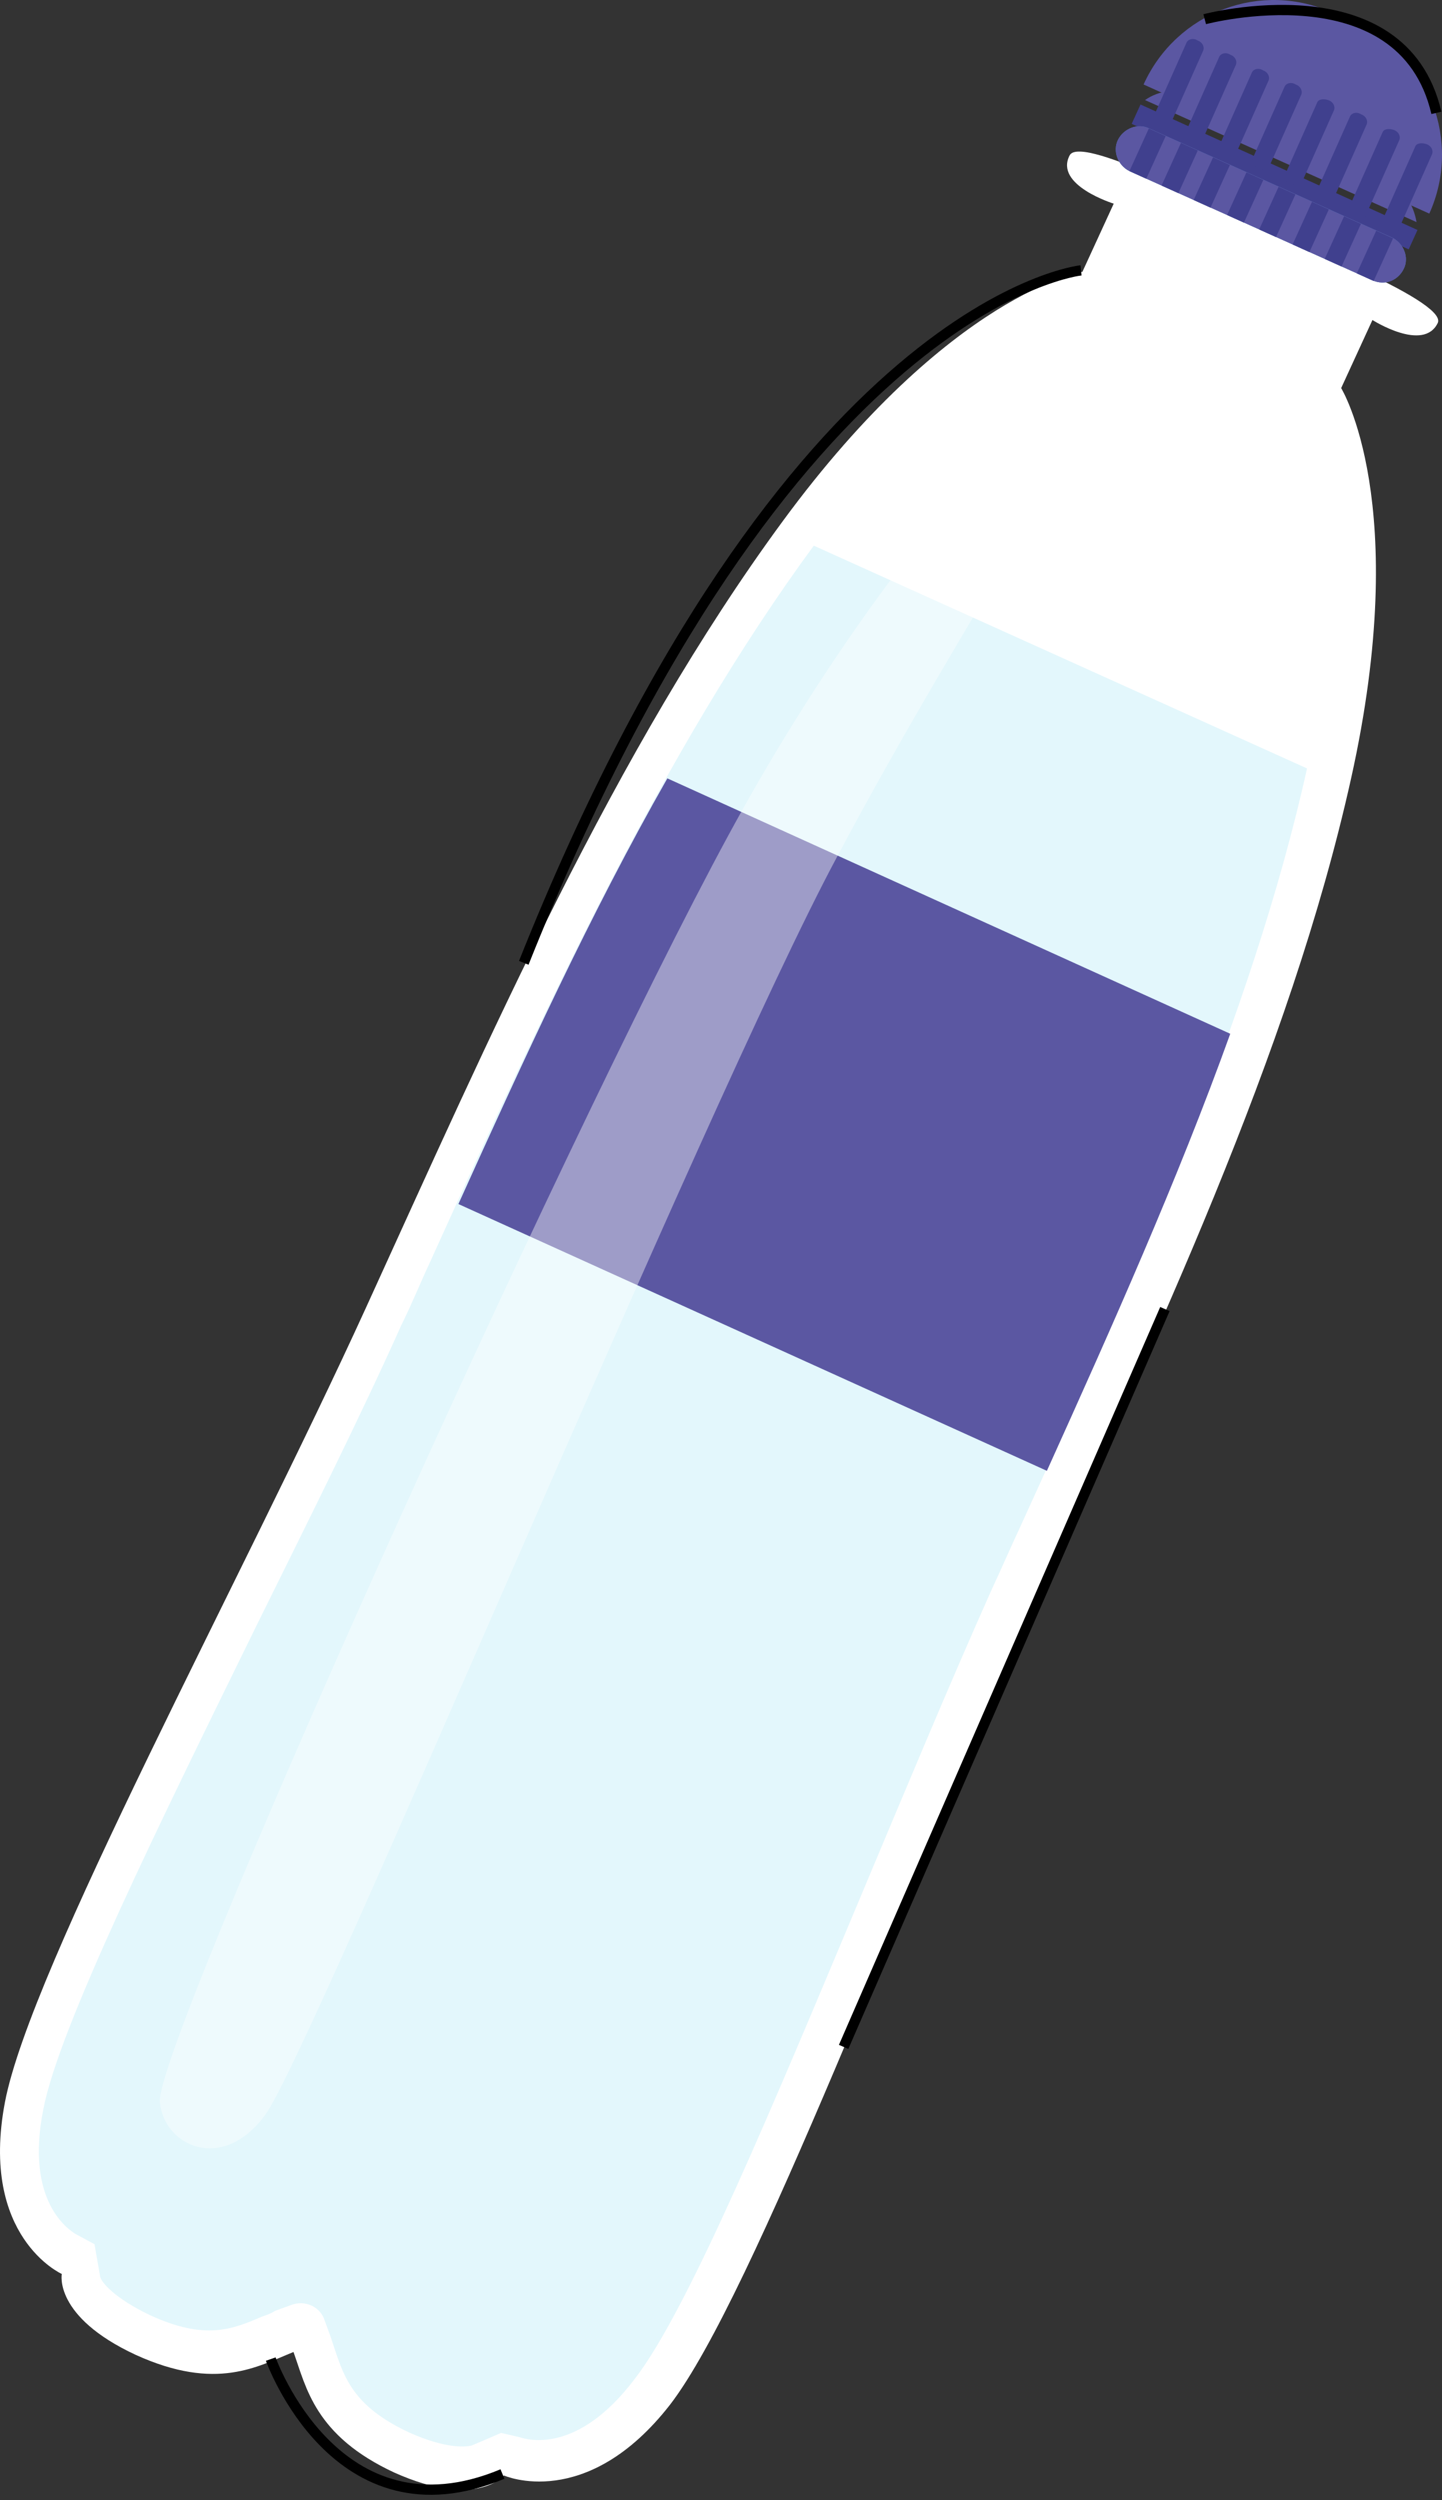 <?xml version="1.0" encoding="UTF-8"?> <svg xmlns="http://www.w3.org/2000/svg" width="75" height="130" fill="none"><rect width="100%" height="100%" fill="#333333" stroke="none"/><path d="M53.637 83.634C60.07 69.54 67.094 54.785 70.273 40.47c3.18-14.313-.518-20.29-.518-20.29l1.627-3.541s2.662 1.697 3.4.148c.519-1.181-8.502-4.649-9.389-5.018-.887-.442-9.168-4.87-9.76-3.689-.813 1.55 2.293 2.509 2.293 2.509l-1.627 3.541s-6.876 1.107-15.6 12.986C31.974 38.996 25.469 53.9 19.036 67.992 12.603 82.084 1.587 102.3.256 109.31c-1.33 7.009 2.958 8.927 2.958 8.927s-.444 2.214 3.844 4.206c4.215 1.918 6.359.59 8.207-.148.665 1.845 1.109 4.353 5.25 6.272 4.288 1.918 5.692.147 5.692.147s4.289 1.918 8.65-3.689c4.363-5.681 12.348-27.3 18.78-41.391z" fill="#fff"></path><path d="M44.765 98.612c2.292-5.46 4.658-11.14 6.803-15.937.517-1.106.96-2.14 1.478-3.246 5.915-12.986 12.052-26.488 14.935-39.473L42.326 28.372c-7.912 10.772-14.048 24.2-19.963 37.26-.517 1.106-.961 2.213-1.479 3.246-2.144 4.796-4.88 10.256-7.541 15.642-5.028 10.255-10.277 20.88-11.09 25.159-.962 4.796 1.33 6.272 1.7 6.493l.961.517s.222 1.254.296 1.697c.074.295.74 1.106 2.588 1.992 2.883 1.328 4.288.737 5.84.073.223-.073.444-.147.666-.295l.813-.295c.74-.295 1.553.074 1.775.812l.296.811.221.664c.518 1.55 1.036 3.025 3.919 4.354 1.848.811 2.81.737 3.18.664.369-.148 1.552-.664 1.552-.664l.96.221c.445.147 3.032.885 5.99-3.025 2.81-3.615 7.32-14.535 11.755-25.086z" fill="#E3F7FC"></path><path d="M59.319 5.434 58.86 6.44l14.408 6.526.458-1.008L59.32 5.434z" fill="#40408E"></path><path d="M23.842 62.606 54.45 76.477c3.4-7.526 6.802-15.125 9.537-22.725L34.71 40.472c-3.992 7.009-7.467 14.608-10.868 22.134z" fill="#5B57A2"></path><path opacity=".41" d="M57.261 18.926c-.813-.664-10.647 8.41-19.371 24.495-8.724 16.084-29.87 63.01-29.574 65.887.222 2.287 3.253 3.689 5.471.664 2.366-3.173 22.846-52.532 29.722-65.37 6.802-12.838 15.009-24.57 13.752-25.676z" fill="#FEFEFE"></path><path d="M74.34 11.107 59.479 4.393c1.7-3.763 6.137-5.46 9.907-3.69l1.183.517c3.771 1.697 5.471 6.124 3.771 9.887z" fill="#5B57A2"></path><path d="M62.215 4.982c-.888-.443-1.923-.295-2.662.221l14.122 6.345c-.148-.885-.666-1.77-1.553-2.14l-9.907-4.426z" fill="#5B57A2"></path><path d="M71.38 14.575 58.739 8.894c-.591-.295-.887-1.033-.591-1.624.295-.59 1.035-.885 1.626-.59l12.643 5.681c.591.296.887 1.033.591 1.624-.295.59-.96.885-1.626.59z" fill="#4673BB"></path><path d="M71.38 14.575 58.739 8.894c-.591-.295-.887-1.033-.591-1.624.295-.59 1.035-.885 1.626-.59l12.643 5.681c.591.296.887 1.033.591 1.624-.295.59-.96.885-1.626.59z" fill="#5B57A2"></path><path d="M65.985 4.174c.074-.222-.074-.443-.296-.517-.222-.147-.518-.073-.592.148l-1.774 3.984.887.369 1.775-3.984zM67.686 4.91c.073-.222-.074-.444-.296-.517-.222-.148-.518-.074-.592.147l-1.774 3.984.887.37 1.775-3.985zM60.81 6.606l1.774-3.984c.074-.222-.074-.443-.296-.517-.221-.147-.517-.074-.591.148l-1.775 3.984.888.369zM62.51 7.346l1.774-3.985c.074-.221-.074-.442-.296-.516-.222-.148-.518-.074-.591.147l-1.775 3.985.887.369zM71.086 6.46c.074-.222-.074-.443-.296-.517-.222-.148-.517-.074-.591.148l-1.775 3.984.887.369 1.775-3.985zM72.712 11.993l1.775-3.984c.074-.221-.074-.442-.296-.516-.222-.074-.518-.074-.592.147l-1.774 3.985.887.368zM69.386 5.723c.074-.222-.074-.443-.296-.517-.222-.074-.518-.074-.592.148l-1.774 3.984.887.369 1.775-3.984zM72.785 7.27c.074-.22-.074-.442-.296-.516-.222-.074-.517-.074-.591.148l-1.775 3.984.887.369 1.775-3.984zM61.422 7.43l-1.008 2.217.875.396 1.008-2.217-.875-.396zM64.83 8.962l-1.008 2.217.876.397 1.008-2.218-.875-.396zM63.093 8.182 62.084 10.4l.875.397 1.009-2.217-.875-.397zM59.753 6.68l-1.009 2.216.876.397 1.008-2.217-.875-.397zM66.5 9.714l-1.008 2.217.876.396 1.008-2.217-.875-.396zM71.578 11.997l-1.008 2.217.875.397 1.008-2.217-.875-.397zM68.238 10.494l-1.008 2.217.875.397 1.008-2.217-.875-.397zM69.908 11.245 68.9 13.462l.875.396 1.008-2.217-.875-.396z" fill="#40408E"></path><path d="M56.225 14.058s-15.231 1.549-28.983 36.005M14.082 122.663s3.401 9.592 12.052 5.976M62.658.998s10.277-2.73 12.051 4.87M60.588 68.065l-16.71 38.366" stroke="#000" stroke-width=".533" stroke-miterlimit="10"></path></svg> 